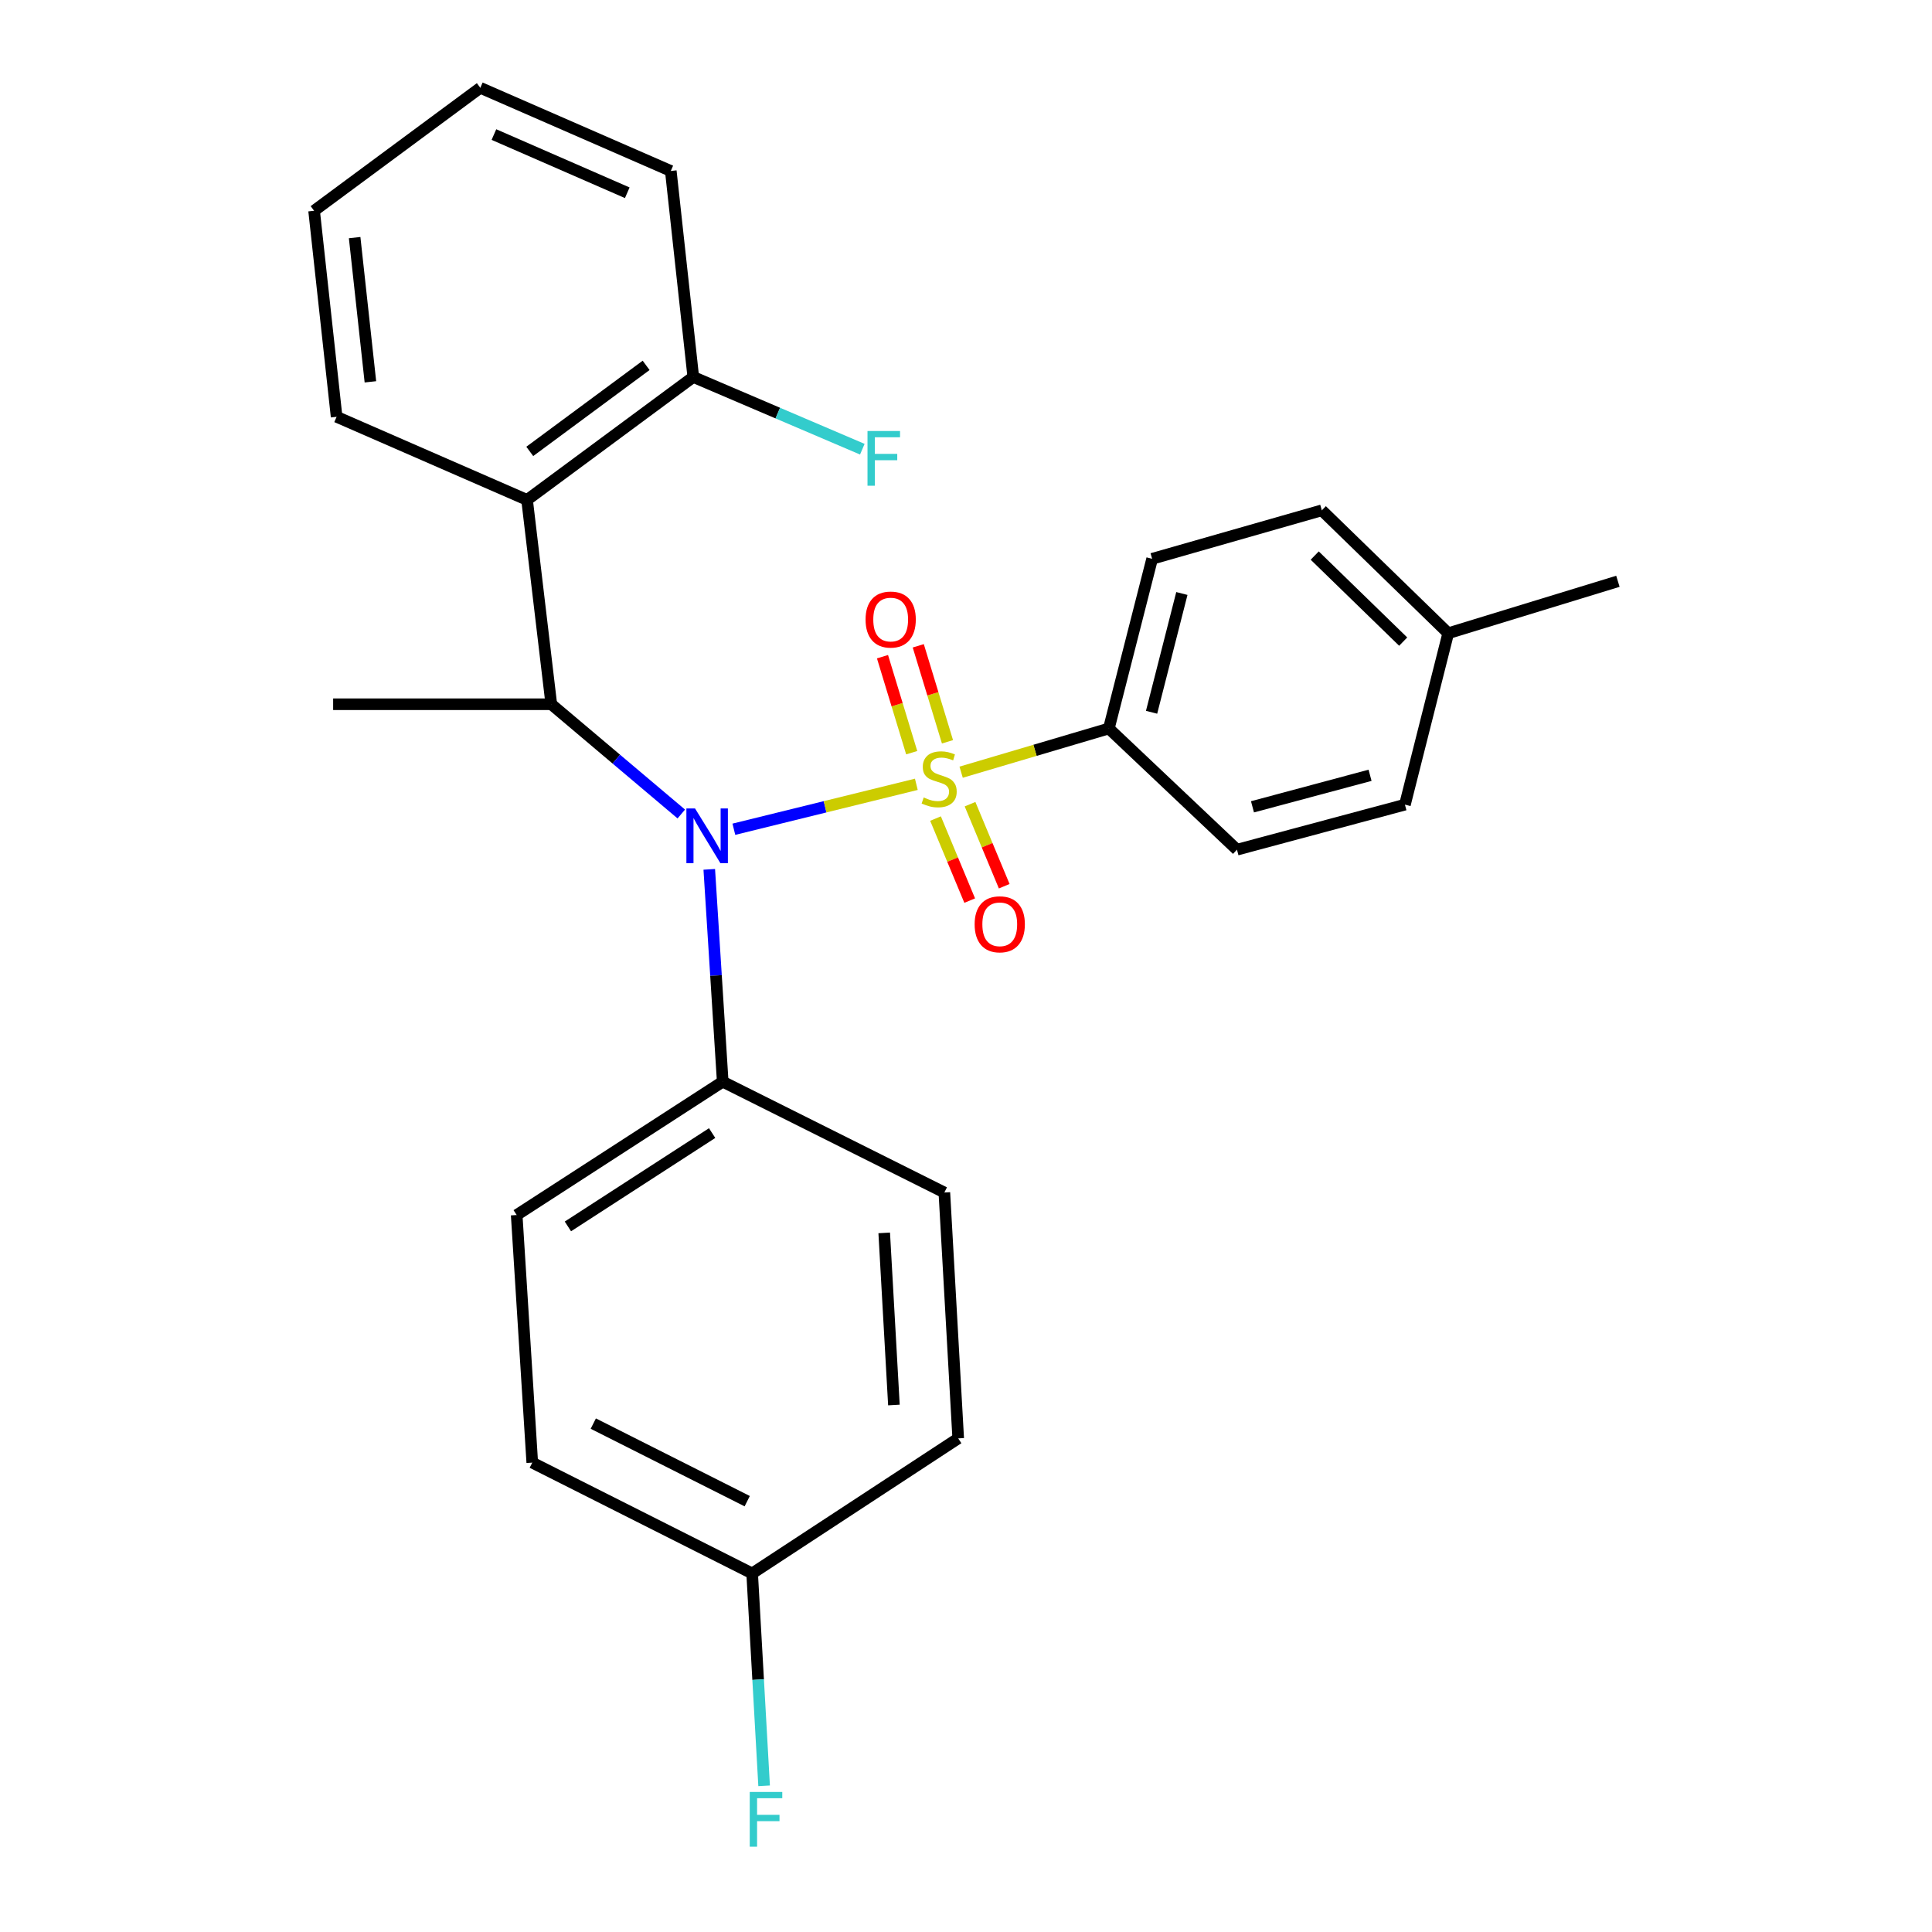 <?xml version='1.0' encoding='iso-8859-1'?>
<svg version='1.1' baseProfile='full'
              xmlns='http://www.w3.org/2000/svg'
                      xmlns:rdkit='http://www.rdkit.org/xml'
                      xmlns:xlink='http://www.w3.org/1999/xlink'
                  xml:space='preserve'
width='1000px' height='1000px' viewBox='0 0 1000 1000'>
<!-- END OF HEADER -->
<rect style='opacity:1.0;fill:#FFFFFF;stroke:none' width='1000' height='1000' x='0' y='0'> </rect>
<path class='bond-0' d='M 285.358,364.515 L 272.811,258.753' style='fill:none;fill-rule:evenodd;stroke:#000000;stroke-width:6px;stroke-linecap:butt;stroke-linejoin:miter;stroke-opacity:1' />
<path class='bond-1' d='M 285.358,364.515 L 318.997,392.921' style='fill:none;fill-rule:evenodd;stroke:#000000;stroke-width:6px;stroke-linecap:butt;stroke-linejoin:miter;stroke-opacity:1' />
<path class='bond-1' d='M 318.997,392.921 L 352.636,421.328' style='fill:none;fill-rule:evenodd;stroke:#0000FF;stroke-width:6px;stroke-linecap:butt;stroke-linejoin:miter;stroke-opacity:1' />
<path class='bond-2' d='M 285.358,364.515 L 172.435,364.515' style='fill:none;fill-rule:evenodd;stroke:#000000;stroke-width:6px;stroke-linecap:butt;stroke-linejoin:miter;stroke-opacity:1' />
<path class='bond-3' d='M 367.114,449.973 L 370.597,504.927' style='fill:none;fill-rule:evenodd;stroke:#0000FF;stroke-width:6px;stroke-linecap:butt;stroke-linejoin:miter;stroke-opacity:1' />
<path class='bond-3' d='M 370.597,504.927 L 374.079,559.88' style='fill:none;fill-rule:evenodd;stroke:#000000;stroke-width:6px;stroke-linecap:butt;stroke-linejoin:miter;stroke-opacity:1' />
<path class='bond-4' d='M 379.847,429.219 L 427.07,417.589' style='fill:none;fill-rule:evenodd;stroke:#0000FF;stroke-width:6px;stroke-linecap:butt;stroke-linejoin:miter;stroke-opacity:1' />
<path class='bond-4' d='M 427.07,417.589 L 474.293,405.958' style='fill:none;fill-rule:evenodd;stroke:#CCCC00;stroke-width:6px;stroke-linecap:butt;stroke-linejoin:miter;stroke-opacity:1' />
<path class='bond-5' d='M 573.938,377.062 L 596.344,289.233' style='fill:none;fill-rule:evenodd;stroke:#000000;stroke-width:6px;stroke-linecap:butt;stroke-linejoin:miter;stroke-opacity:1' />
<path class='bond-5' d='M 596.051,368.672 L 611.735,307.191' style='fill:none;fill-rule:evenodd;stroke:#000000;stroke-width:6px;stroke-linecap:butt;stroke-linejoin:miter;stroke-opacity:1' />
<path class='bond-6' d='M 573.938,377.062 L 640.253,439.797' style='fill:none;fill-rule:evenodd;stroke:#000000;stroke-width:6px;stroke-linecap:butt;stroke-linejoin:miter;stroke-opacity:1' />
<path class='bond-7' d='M 573.938,377.062 L 535.708,388.373' style='fill:none;fill-rule:evenodd;stroke:#000000;stroke-width:6px;stroke-linecap:butt;stroke-linejoin:miter;stroke-opacity:1' />
<path class='bond-7' d='M 535.708,388.373 L 497.479,399.684' style='fill:none;fill-rule:evenodd;stroke:#CCCC00;stroke-width:6px;stroke-linecap:butt;stroke-linejoin:miter;stroke-opacity:1' />
<path class='bond-8' d='M 490.413,383.956 L 482.852,359.112' style='fill:none;fill-rule:evenodd;stroke:#CCCC00;stroke-width:6px;stroke-linecap:butt;stroke-linejoin:miter;stroke-opacity:1' />
<path class='bond-8' d='M 482.852,359.112 L 475.291,334.267' style='fill:none;fill-rule:evenodd;stroke:#FF0000;stroke-width:6px;stroke-linecap:butt;stroke-linejoin:miter;stroke-opacity:1' />
<path class='bond-8' d='M 471.899,389.591 L 464.338,364.746' style='fill:none;fill-rule:evenodd;stroke:#CCCC00;stroke-width:6px;stroke-linecap:butt;stroke-linejoin:miter;stroke-opacity:1' />
<path class='bond-8' d='M 464.338,364.746 L 456.777,339.902' style='fill:none;fill-rule:evenodd;stroke:#FF0000;stroke-width:6px;stroke-linecap:butt;stroke-linejoin:miter;stroke-opacity:1' />
<path class='bond-9' d='M 484.225,423.688 L 493.07,444.919' style='fill:none;fill-rule:evenodd;stroke:#CCCC00;stroke-width:6px;stroke-linecap:butt;stroke-linejoin:miter;stroke-opacity:1' />
<path class='bond-9' d='M 493.07,444.919 L 501.915,466.151' style='fill:none;fill-rule:evenodd;stroke:#FF0000;stroke-width:6px;stroke-linecap:butt;stroke-linejoin:miter;stroke-opacity:1' />
<path class='bond-9' d='M 502.09,416.246 L 510.934,437.477' style='fill:none;fill-rule:evenodd;stroke:#CCCC00;stroke-width:6px;stroke-linecap:butt;stroke-linejoin:miter;stroke-opacity:1' />
<path class='bond-9' d='M 510.934,437.477 L 519.779,458.708' style='fill:none;fill-rule:evenodd;stroke:#FF0000;stroke-width:6px;stroke-linecap:butt;stroke-linejoin:miter;stroke-opacity:1' />
<path class='bond-10' d='M 596.344,289.233 L 684.173,264.139' style='fill:none;fill-rule:evenodd;stroke:#000000;stroke-width:6px;stroke-linecap:butt;stroke-linejoin:miter;stroke-opacity:1' />
<path class='bond-11' d='M 640.253,439.797 L 727.189,416.488' style='fill:none;fill-rule:evenodd;stroke:#000000;stroke-width:6px;stroke-linecap:butt;stroke-linejoin:miter;stroke-opacity:1' />
<path class='bond-11' d='M 648.282,417.608 L 709.137,401.292' style='fill:none;fill-rule:evenodd;stroke:#000000;stroke-width:6px;stroke-linecap:butt;stroke-linejoin:miter;stroke-opacity:1' />
<path class='bond-12' d='M 684.173,264.139 L 749.595,327.767' style='fill:none;fill-rule:evenodd;stroke:#000000;stroke-width:6px;stroke-linecap:butt;stroke-linejoin:miter;stroke-opacity:1' />
<path class='bond-12' d='M 680.493,287.557 L 726.289,332.096' style='fill:none;fill-rule:evenodd;stroke:#000000;stroke-width:6px;stroke-linecap:butt;stroke-linejoin:miter;stroke-opacity:1' />
<path class='bond-13' d='M 374.079,559.88 L 488.797,617.239' style='fill:none;fill-rule:evenodd;stroke:#000000;stroke-width:6px;stroke-linecap:butt;stroke-linejoin:miter;stroke-opacity:1' />
<path class='bond-14' d='M 374.079,559.88 L 267.435,628.894' style='fill:none;fill-rule:evenodd;stroke:#000000;stroke-width:6px;stroke-linecap:butt;stroke-linejoin:miter;stroke-opacity:1' />
<path class='bond-14' d='M 368.597,586.479 L 293.946,634.789' style='fill:none;fill-rule:evenodd;stroke:#000000;stroke-width:6px;stroke-linecap:butt;stroke-linejoin:miter;stroke-opacity:1' />
<path class='bond-15' d='M 389.314,814.41 L 275.499,757.051' style='fill:none;fill-rule:evenodd;stroke:#000000;stroke-width:6px;stroke-linecap:butt;stroke-linejoin:miter;stroke-opacity:1' />
<path class='bond-15' d='M 386.757,777.003 L 307.087,736.852' style='fill:none;fill-rule:evenodd;stroke:#000000;stroke-width:6px;stroke-linecap:butt;stroke-linejoin:miter;stroke-opacity:1' />
<path class='bond-16' d='M 389.314,814.41 L 392.411,869.369' style='fill:none;fill-rule:evenodd;stroke:#000000;stroke-width:6px;stroke-linecap:butt;stroke-linejoin:miter;stroke-opacity:1' />
<path class='bond-16' d='M 392.411,869.369 L 395.507,924.329' style='fill:none;fill-rule:evenodd;stroke:#33CCCC;stroke-width:6px;stroke-linecap:butt;stroke-linejoin:miter;stroke-opacity:1' />
<path class='bond-17' d='M 389.314,814.41 L 495.968,744.504' style='fill:none;fill-rule:evenodd;stroke:#000000;stroke-width:6px;stroke-linecap:butt;stroke-linejoin:miter;stroke-opacity:1' />
<path class='bond-18' d='M 347.2,88.493 L 248.609,45.455' style='fill:none;fill-rule:evenodd;stroke:#000000;stroke-width:6px;stroke-linecap:butt;stroke-linejoin:miter;stroke-opacity:1' />
<path class='bond-18' d='M 324.669,99.773 L 255.655,69.647' style='fill:none;fill-rule:evenodd;stroke:#000000;stroke-width:6px;stroke-linecap:butt;stroke-linejoin:miter;stroke-opacity:1' />
<path class='bond-19' d='M 347.2,88.493 L 358.844,195.126' style='fill:none;fill-rule:evenodd;stroke:#000000;stroke-width:6px;stroke-linecap:butt;stroke-linejoin:miter;stroke-opacity:1' />
<path class='bond-20' d='M 248.609,45.455 L 162.576,109.092' style='fill:none;fill-rule:evenodd;stroke:#000000;stroke-width:6px;stroke-linecap:butt;stroke-linejoin:miter;stroke-opacity:1' />
<path class='bond-21' d='M 162.576,109.092 L 174.231,215.736' style='fill:none;fill-rule:evenodd;stroke:#000000;stroke-width:6px;stroke-linecap:butt;stroke-linejoin:miter;stroke-opacity:1' />
<path class='bond-21' d='M 183.562,122.987 L 191.72,197.637' style='fill:none;fill-rule:evenodd;stroke:#000000;stroke-width:6px;stroke-linecap:butt;stroke-linejoin:miter;stroke-opacity:1' />
<path class='bond-22' d='M 174.231,215.736 L 272.811,258.753' style='fill:none;fill-rule:evenodd;stroke:#000000;stroke-width:6px;stroke-linecap:butt;stroke-linejoin:miter;stroke-opacity:1' />
<path class='bond-23' d='M 272.811,258.753 L 358.844,195.126' style='fill:none;fill-rule:evenodd;stroke:#000000;stroke-width:6px;stroke-linecap:butt;stroke-linejoin:miter;stroke-opacity:1' />
<path class='bond-23' d='M 274.208,233.649 L 334.432,189.11' style='fill:none;fill-rule:evenodd;stroke:#000000;stroke-width:6px;stroke-linecap:butt;stroke-linejoin:miter;stroke-opacity:1' />
<path class='bond-24' d='M 358.844,195.126 L 402.589,213.816' style='fill:none;fill-rule:evenodd;stroke:#000000;stroke-width:6px;stroke-linecap:butt;stroke-linejoin:miter;stroke-opacity:1' />
<path class='bond-24' d='M 402.589,213.816 L 446.335,232.507' style='fill:none;fill-rule:evenodd;stroke:#33CCCC;stroke-width:6px;stroke-linecap:butt;stroke-linejoin:miter;stroke-opacity:1' />
<path class='bond-25' d='M 488.797,617.239 L 495.968,744.504' style='fill:none;fill-rule:evenodd;stroke:#000000;stroke-width:6px;stroke-linecap:butt;stroke-linejoin:miter;stroke-opacity:1' />
<path class='bond-25' d='M 457.669,638.143 L 462.689,727.229' style='fill:none;fill-rule:evenodd;stroke:#000000;stroke-width:6px;stroke-linecap:butt;stroke-linejoin:miter;stroke-opacity:1' />
<path class='bond-26' d='M 267.435,628.894 L 275.499,757.051' style='fill:none;fill-rule:evenodd;stroke:#000000;stroke-width:6px;stroke-linecap:butt;stroke-linejoin:miter;stroke-opacity:1' />
<path class='bond-27' d='M 727.189,416.488 L 749.595,327.767' style='fill:none;fill-rule:evenodd;stroke:#000000;stroke-width:6px;stroke-linecap:butt;stroke-linejoin:miter;stroke-opacity:1' />
<path class='bond-28' d='M 749.595,327.767 L 837.424,300.877' style='fill:none;fill-rule:evenodd;stroke:#000000;stroke-width:6px;stroke-linecap:butt;stroke-linejoin:miter;stroke-opacity:1' />
<path  class='atom-1' d='M 359.755 418.466
L 369.035 433.466
Q 369.955 434.946, 371.435 437.626
Q 372.915 440.306, 372.995 440.466
L 372.995 418.466
L 376.755 418.466
L 376.755 446.786
L 372.875 446.786
L 362.915 430.386
Q 361.755 428.466, 360.515 426.266
Q 359.315 424.066, 358.955 423.386
L 358.955 446.786
L 355.275 446.786
L 355.275 418.466
L 359.755 418.466
' fill='#0000FF'/>
<path  class='atom-3' d='M 478.109 412.768
Q 478.429 412.888, 479.749 413.448
Q 481.069 414.008, 482.509 414.368
Q 483.989 414.688, 485.429 414.688
Q 488.109 414.688, 489.669 413.408
Q 491.229 412.088, 491.229 409.808
Q 491.229 408.248, 490.429 407.288
Q 489.669 406.328, 488.469 405.808
Q 487.269 405.288, 485.269 404.688
Q 482.749 403.928, 481.229 403.208
Q 479.749 402.488, 478.669 400.968
Q 477.629 399.448, 477.629 396.888
Q 477.629 393.328, 480.029 391.128
Q 482.469 388.928, 487.269 388.928
Q 490.549 388.928, 494.269 390.488
L 493.349 393.568
Q 489.949 392.168, 487.389 392.168
Q 484.629 392.168, 483.109 393.328
Q 481.589 394.448, 481.629 396.408
Q 481.629 397.928, 482.389 398.848
Q 483.189 399.768, 484.309 400.288
Q 485.469 400.808, 487.389 401.408
Q 489.949 402.208, 491.469 403.008
Q 492.989 403.808, 494.069 405.448
Q 495.189 407.048, 495.189 409.808
Q 495.189 413.728, 492.549 415.848
Q 489.949 417.928, 485.589 417.928
Q 483.069 417.928, 481.149 417.368
Q 479.269 416.848, 477.029 415.928
L 478.109 412.768
' fill='#CCCC00'/>
<path  class='atom-4' d='M 448.015 320.675
Q 448.015 313.875, 451.375 310.075
Q 454.735 306.275, 461.015 306.275
Q 467.295 306.275, 470.655 310.075
Q 474.015 313.875, 474.015 320.675
Q 474.015 327.555, 470.615 331.475
Q 467.215 335.355, 461.015 335.355
Q 454.775 335.355, 451.375 331.475
Q 448.015 327.595, 448.015 320.675
M 461.015 332.155
Q 465.335 332.155, 467.655 329.275
Q 470.015 326.355, 470.015 320.675
Q 470.015 315.115, 467.655 312.315
Q 465.335 309.475, 461.015 309.475
Q 456.695 309.475, 454.335 312.275
Q 452.015 315.075, 452.015 320.675
Q 452.015 326.395, 454.335 329.275
Q 456.695 332.155, 461.015 332.155
' fill='#FF0000'/>
<path  class='atom-5' d='M 504.471 478.41
Q 504.471 471.61, 507.831 467.81
Q 511.191 464.01, 517.471 464.01
Q 523.751 464.01, 527.111 467.81
Q 530.471 471.61, 530.471 478.41
Q 530.471 485.29, 527.071 489.21
Q 523.671 493.09, 517.471 493.09
Q 511.231 493.09, 507.831 489.21
Q 504.471 485.33, 504.471 478.41
M 517.471 489.89
Q 521.791 489.89, 524.111 487.01
Q 526.471 484.09, 526.471 478.41
Q 526.471 472.85, 524.111 470.05
Q 521.791 467.21, 517.471 467.21
Q 513.151 467.21, 510.791 470.01
Q 508.471 472.81, 508.471 478.41
Q 508.471 484.13, 510.791 487.01
Q 513.151 489.89, 517.471 489.89
' fill='#FF0000'/>
<path  class='atom-11' d='M 388.065 927.515
L 404.905 927.515
L 404.905 930.755
L 391.865 930.755
L 391.865 939.355
L 403.465 939.355
L 403.465 942.635
L 391.865 942.635
L 391.865 955.835
L 388.065 955.835
L 388.065 927.515
' fill='#33CCCC'/>
<path  class='atom-19' d='M 449.015 223.09
L 465.855 223.09
L 465.855 226.33
L 452.815 226.33
L 452.815 234.93
L 464.415 234.93
L 464.415 238.21
L 452.815 238.21
L 452.815 251.41
L 449.015 251.41
L 449.015 223.09
' fill='#33CCCC'/>
</svg>
